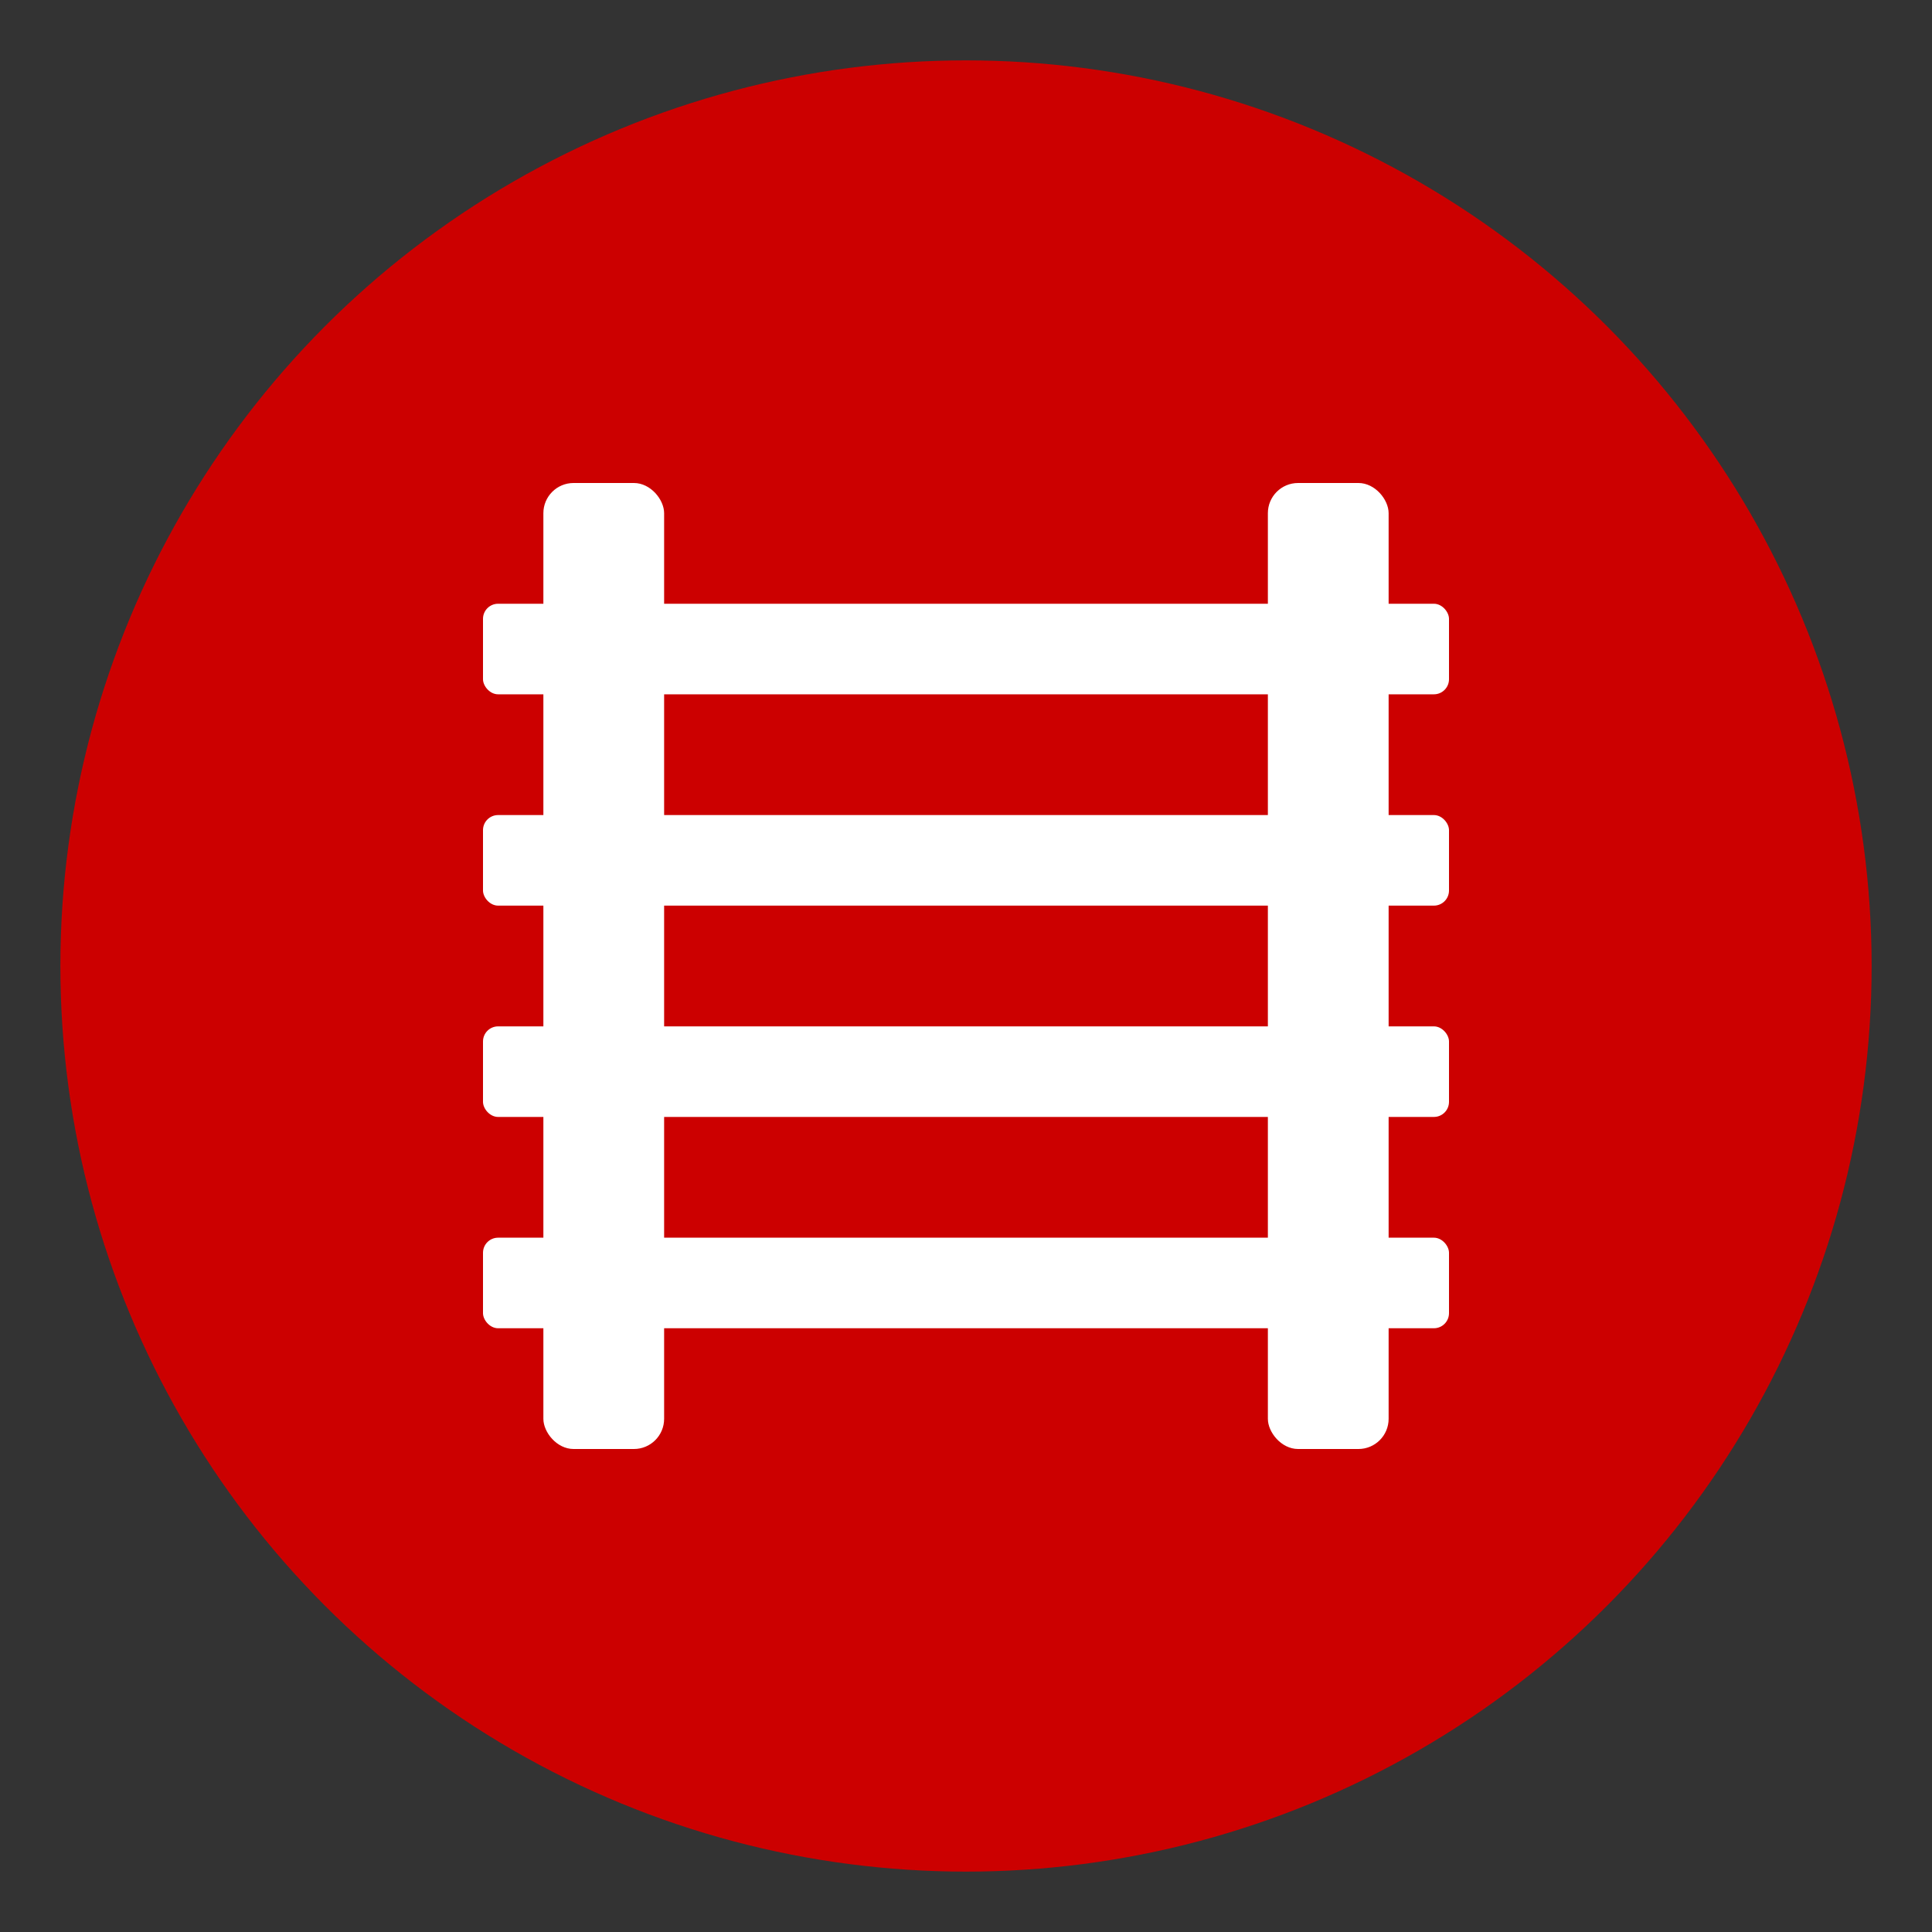 <svg xmlns="http://www.w3.org/2000/svg" viewBox="0 0 64 64" width="64" height="64">
  <rect x="0" y="0" width="64" height="64" fill="#333333" stroke="none"/>
  <!-- Rails logo simplified version -->
  <!-- Red background circle -->
  <circle cx="32" cy="32" r="30" fill="#CC0000"/>
  
  <!-- White rails/tracks -->
  <g fill="white">
    <!-- Left rail -->
    <rect x="18" y="16" width="4" height="32" rx="1"/>
    <!-- Right rail -->
    <rect x="42" y="16" width="4" height="32" rx="1"/>
    
    <!-- Cross ties -->
    <rect x="16" y="20" width="32" height="3" rx="0.5"/>
    <rect x="16" y="27" width="32" height="3" rx="0.5"/>
    <rect x="16" y="34" width="32" height="3" rx="0.5"/>
    <rect x="16" y="41" width="32" height="3" rx="0.5"/>
  </g>
</svg>